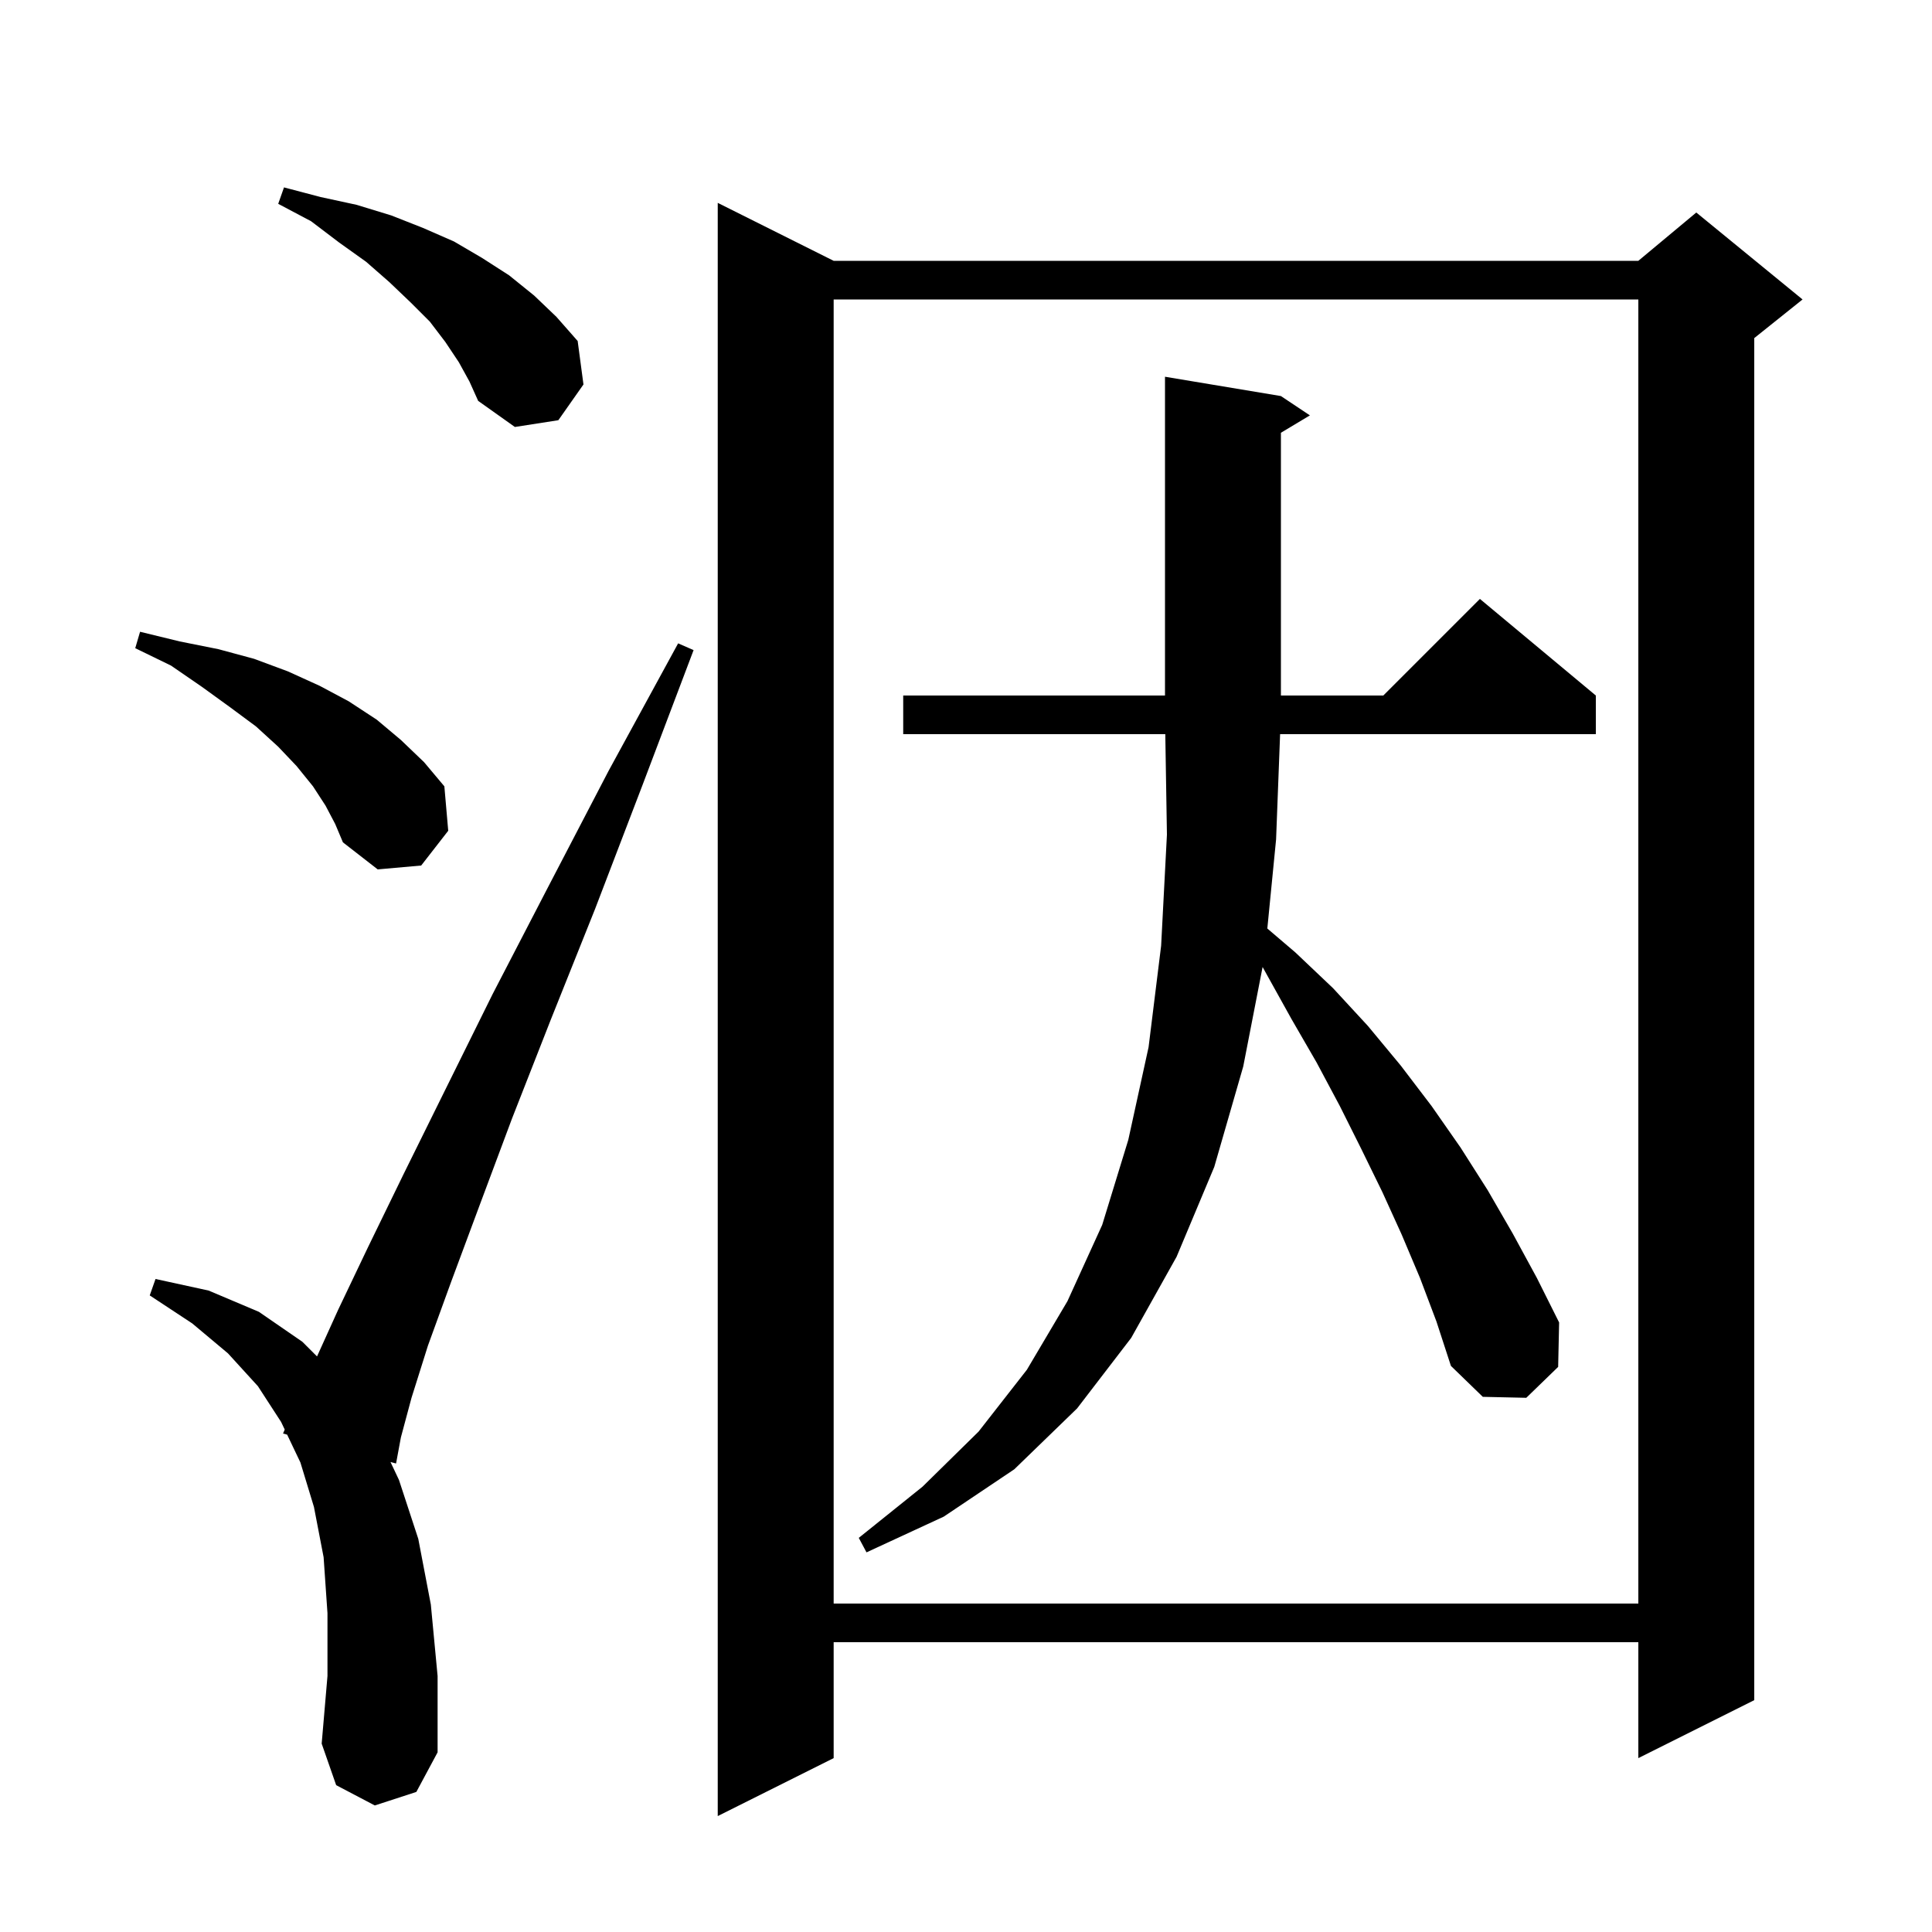 <svg xmlns="http://www.w3.org/2000/svg" xmlns:xlink="http://www.w3.org/1999/xlink" version="1.1" baseProfile="full" viewBox="0 0 200 200" width="200" height="200">
<g fill="black">
<path d="M 86.3 27.0 L 169.6 27.0 L 175.6 22.0 L 186.6 31.0 L 181.6 35.0 L 181.6 176.0 L 169.6 182.0 L 169.6 170.0 L 86.3 170.0 L 86.3 182.0 L 74.3 188.0 L 74.3 21.0 Z M 38.8 186.9 L 34.8 184.8 L 33.3 180.5 L 33.9 173.5 L 33.9 167.0 L 33.5 161.2 L 32.5 156.0 L 31.1 151.4 L 29.725 148.513 L 29.3 148.4 L 29.475 147.988 L 29.1 147.2 L 26.7 143.5 L 23.6 140.1 L 19.9 137.0 L 15.5 134.1 L 16.1 132.4 L 21.6 133.6 L 26.8 135.8 L 31.3 138.9 L 32.818 140.418 L 35.0 135.6 L 38.1 129.1 L 41.8 121.5 L 46.1 112.8 L 51.0 102.9 L 56.7 91.9 L 63.0 79.8 L 70.2 66.6 L 71.8 67.3 L 66.5 81.3 L 61.6 94.1 L 57.0 105.6 L 53.0 115.8 L 49.6 124.9 L 46.7 132.7 L 44.3 139.3 L 42.6 144.7 L 41.5 148.8 L 41.0 151.5 L 40.424 151.347 L 41.3 153.2 L 43.3 159.3 L 44.6 166.1 L 45.3 173.5 L 45.3 181.4 L 43.1 185.5 Z M 86.3 31.0 L 86.3 166.0 L 169.6 166.0 L 169.6 31.0 Z M 147.0 132.3 L 145.1 127.8 L 143.1 123.4 L 140.9 118.9 L 138.7 114.5 L 136.3 110.0 L 133.7 105.5 L 131.2 101.0 L 130.704 100.104 L 128.7 110.4 L 125.7 120.8 L 121.8 130.1 L 117.1 138.5 L 111.5 145.8 L 105.0 152.1 L 97.7 157.0 L 89.7 160.7 L 88.9 159.2 L 95.5 153.9 L 101.3 148.2 L 106.3 141.8 L 110.5 134.7 L 114.1 126.8 L 116.8 118.0 L 118.9 108.4 L 120.2 97.9 L 120.8 86.4 L 120.631 76.0 L 93.5 76.0 L 93.5 72.0 L 120.6 72.0 L 120.6 39.0 L 132.6 41.0 L 135.6 43.0 L 132.6 44.8 L 132.6 72.0 L 143.2 72.0 L 153.2 62.0 L 165.2 72.0 L 165.2 76.0 L 132.516 76.0 L 132.1 86.9 L 131.193 96.119 L 134.1 98.6 L 138.0 102.3 L 141.6 106.2 L 145.0 110.3 L 148.2 114.5 L 151.2 118.8 L 154.0 123.2 L 156.6 127.7 L 159.1 132.3 L 161.4 136.9 L 161.3 141.5 L 158.0 144.7 L 153.5 144.6 L 150.2 141.4 L 148.7 136.8 Z M 33.7 83.4 L 32.4 81.4 L 30.7 79.3 L 28.8 77.3 L 26.5 75.2 L 23.8 73.2 L 20.9 71.1 L 17.7 68.9 L 14.0 67.1 L 14.5 65.4 L 18.6 66.4 L 22.6 67.2 L 26.3 68.2 L 29.8 69.5 L 33.1 71.0 L 36.1 72.6 L 39.0 74.5 L 41.5 76.6 L 43.9 78.9 L 46.0 81.4 L 46.4 86.0 L 43.6 89.6 L 39.1 90.0 L 35.5 87.2 L 34.7 85.3 Z M 47.5 37.5 L 46.1 35.4 L 44.5 33.3 L 42.5 31.3 L 40.3 29.2 L 37.9 27.1 L 35.1 25.1 L 32.2 22.9 L 28.8 21.1 L 29.4 19.4 L 33.2 20.4 L 36.9 21.2 L 40.5 22.3 L 43.8 23.6 L 47.0 25.0 L 49.9 26.7 L 52.7 28.5 L 55.3 30.6 L 57.6 32.8 L 59.8 35.3 L 60.4 39.8 L 57.8 43.5 L 53.3 44.2 L 49.5 41.5 L 48.6 39.5 Z " />
</g>
</svg>
